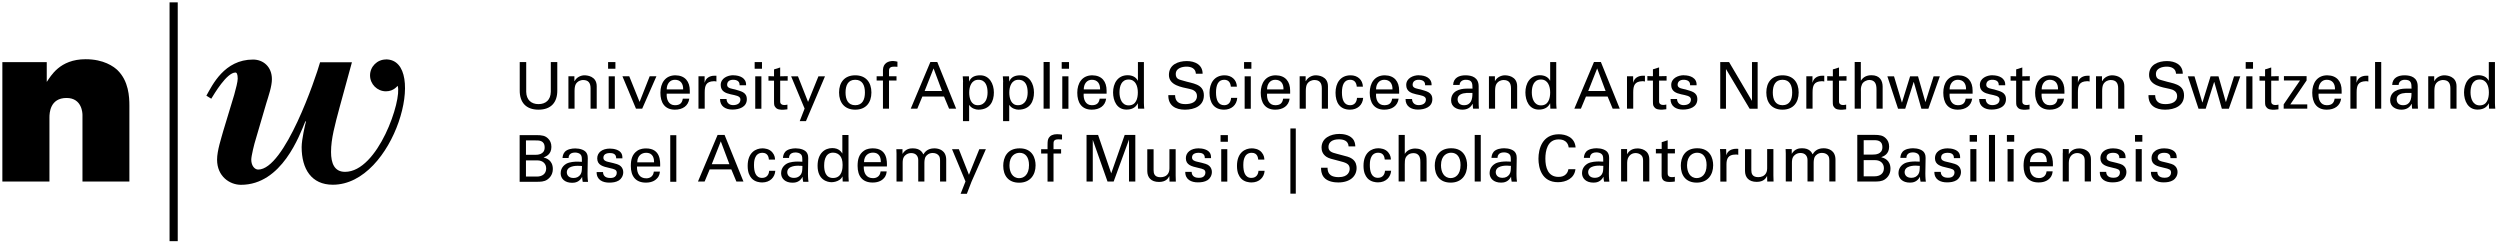 <?xml version="1.0" encoding="UTF-8"?><svg id="Ebene_1" xmlns="http://www.w3.org/2000/svg" viewBox="0 0 296.79 28.91"><g><rect x="20.13" y=".28" width=".97" height="28.35"/><path d="m5.56,9.71c.46-.65,1.51-2.68,4.6-2.68,2.17,0,3.33.87,3.79,1.3,1.33,1.3,1.41,3.16,1.41,4.22v9h-5.57v-7.91c0-.16-.03-2.01-1.89-2.01-1.97,0-2.03,1.81-2.03,2.3v7.62H.28V7.38h5.27v2.33Z"/><path d="m45.82,7.06c-1.04,0-1.89.85-1.89,1.89s.85,1.89,1.89,1.89c.96,0,1.38-.69,1.39-.65.54,1.65-2.33,10.21-6.25,10.21-1.27,0-1.66-1.03-1.66-2.36,0-1.57.45-3.18,1.03-5.35.6-2.15,1.15-4.2,1.45-5.3h-3.78c-.52,1.86-4.21,12.74-7.35,12.74-.39,0-.82-.42-.82-1.18,0-.42.36-1.91.54-2.45l1.24-4.23c.27-.88.67-2.02.67-2.87,0-1.48-1.03-2.33-2.24-2.33-3.42,0-4.84,3.05-5.54,4.29l.58.36c.33-.54,1.84-3.11,2.87-3.11.15,0,.27.18.27.73,0,.36-.21,1.18-.42,1.93l-1.3,4.29c-.21.79-.73,2.3-.73,3.39,0,2,1.51,2.99,2.84,2.99,4.85,0,6.95-5.87,7.65-7.56l.06.06c-.09.33-.51,2.12-.51,3.02,0,2.6,1.16,4.47,3.7,4.47,7.36,0,11.38-14.88,6.3-14.88Z"/></g><g><path d="m157.6,19.93c.02.38.06,1.1,1.33,1.1,1.15,0,1.3-.71,1.3-.99,0-.62-.5-.74-1.27-.94-.84-.21-1.22-.3-1.5-.49-.45-.31-.57-.72-.57-1.09,0-1.13,1.07-1.62,2.11-1.62.37,0,1.11.06,1.56.54.31.34.32.71.34.94h-.8c-.04-.69-.62-.84-1.16-.84-.77,0-1.23.34-1.23.9,0,.49.32.66,1,.82,1.32.34,1.46.37,1.79.58.51.34.55.87.55,1.1,0,.98-.77,1.72-2.18,1.72-.42,0-1.28-.07-1.72-.63-.31-.41-.32-.85-.32-1.12h.8Z"/><path d="m164.39,18.93c-.02-.18-.07-.8-.77-.8-1,0-1,1.16-1,1.45,0,.79.19,1.53.96,1.53.61,0,.82-.46.84-.84h.73c-.05.75-.61,1.38-1.56,1.38-.26,0-.86-.05-1.26-.5-.23-.27-.46-.67-.46-1.47,0-1.6.98-2.08,1.75-2.08.25,0,.83.05,1.18.48.28.33.31.64.32.86h-.73Z"/><path d="m166.04,16.02h.73v2.25c.24-.41.71-.64,1.25-.64.41,0,.99.15,1.21.61.08.15.13.34.13.9v2.41h-.74v-2.28c0-.34,0-1.09-.83-1.09-.54,0-.8.33-.9.51-.12.21-.12.57-.12.81v2.04h-.73v-5.53Z"/><path d="m172.28,17.6c1.54,0,1.89,1.21,1.89,2.02,0,1.13-.64,2.06-1.95,2.06s-1.89-.88-1.89-2.01c0-.95.44-2.07,1.95-2.07Zm-.05,3.54c.54,0,1.16-.39,1.16-1.55,0-.96-.44-1.46-1.12-1.46-.46,0-1.2.29-1.2,1.49,0,.79.34,1.52,1.16,1.52Z"/><path d="m175.07,16.02h.72v5.53h-.72v-5.53Z"/><path d="m179.46,21.55c-.05-.19-.07-.38-.07-.57-.34.64-.87.7-1.19.7-.88,0-1.36-.5-1.36-1.13,0-.31.11-.8.67-1.13.41-.23,1.03-.25,1.33-.25.18,0,.3,0,.52.02,0-.48,0-.68-.14-.85-.15-.19-.46-.25-.67-.25-.73,0-.77.5-.77.65h-.72c.02-.2.05-.47.27-.73.29-.32.84-.41,1.24-.41.56,0,1.16.18,1.36.57.12.23.13.41.13.59l-.03,1.84c0,.06,0,.57.06.97h-.65Zm-.5-1.89c-.29,0-1.39,0-1.39.78,0,.25.15.67.8.67.37,0,.64-.15.82-.41.16-.26.17-.47.18-1.01-.13-.01-.24-.02-.41-.02Z"/><path d="m186.23,17.51c-.03-.19-.13-.96-1.2-.96-1.33,0-1.57,1.36-1.57,2.28,0,1.04.3,2.17,1.56,2.17.34,0,.66-.08.9-.33.2-.21.25-.45.27-.58h.84c-.12,1.09-1.12,1.54-2.07,1.54-1.95,0-2.32-1.72-2.32-2.79,0-1.16.45-2.9,2.42-2.9.78,0,1.89.31,1.99,1.57h-.82Z"/><path d="m190.43,21.55c-.05-.19-.07-.38-.07-.57-.34.64-.87.7-1.19.7-.88,0-1.36-.5-1.36-1.13,0-.31.11-.8.67-1.13.41-.23,1.03-.25,1.33-.25.18,0,.3,0,.52.02,0-.48,0-.68-.14-.85-.15-.19-.46-.25-.67-.25-.73,0-.77.5-.77.65h-.72c.02-.2.05-.47.27-.73.29-.32.84-.41,1.24-.41.56,0,1.16.18,1.36.57.12.23.13.41.13.59l-.03,1.84c0,.06,0,.57.06.97h-.65Zm-.5-1.89c-.29,0-1.39,0-1.39.78,0,.25.15.67.8.67.37,0,.64-.15.82-.41.16-.26.17-.47.18-1.01-.13-.01-.24-.02-.41-.02Z"/><path d="m192.45,18.14v-.44s.71,0,.71,0v.62c.09-.16.37-.7,1.24-.7.35,0,1.4.13,1.4,1.31v2.61h-.74v-2.45c0-.25-.03-.48-.21-.66-.18-.18-.44-.26-.68-.26-.52,0-1,.38-1,1.15v2.22h-.72v-3.4Z"/><path d="m196.59,17.68h.68v-.8l.71-.23v1.03h.86v.53h-.86v2.31c0,.19,0,.51.51.51.15,0,.28-.02.34-.04v.56c-.13.02-.34.05-.6.05-.66,0-.97-.19-.97-.82v-2.57h-.68v-.53Z"/><path d="m201.49,17.6c1.54,0,1.89,1.21,1.89,2.02,0,1.13-.64,2.06-1.95,2.06s-1.89-.88-1.89-2.01c0-.95.44-2.07,1.95-2.07Zm-.05,3.54c.54,0,1.16-.39,1.16-1.55,0-.96-.44-1.46-1.12-1.46-.46,0-1.2.29-1.2,1.49,0,.79.34,1.52,1.16,1.52Z"/><path d="m204.23,18.48c0-.26-.02-.53-.04-.78h.73l.02.74c.14-.54.6-.71.92-.76.21-.03.38-.02.5-.01v.71s-.08-.02-.14-.03c-.05,0-.12,0-.21,0-.85,0-1.05.51-1.05,1.16v2.05h-.73v-3.07Z"/><path d="m207.91,17.7v2.48c0,.38.08.85.82.85.36,0,.7-.12.9-.43.16-.23.16-.53.16-.72v-2.18h.74v3.13c0,.08.02.51.02.72h-.75l-.02-.66c-.14.27-.4.7-1.23.7-.95,0-1.39-.54-1.39-1.3v-2.58h.74Z"/><path d="m212,18.21l-.02-.51h.73v.56c.37-.61.89-.66,1.22-.66.85,0,1.12.44,1.26.72.13-.21.44-.72,1.3-.72.55,0,1.41.23,1.41,1.36v2.58h-.73v-2.47c0-.34-.06-.48-.13-.58-.12-.18-.37-.34-.74-.34-.47,0-.72.27-.82.41-.17.24-.17.66-.17.83v2.15h-.73v-2.54c0-.48-.28-.84-.84-.84-.49,0-.76.31-.84.42-.16.22-.17.54-.17.78v2.18h-.73v-3.33Z"/><path d="m220.51,16.01h1.98c.67,0,1.05.07,1.39.41.24.23.39.55.39.99,0,.91-.67,1.15-.94,1.25.32.09,1.1.32,1.1,1.38,0,.75-.48,1.13-.67,1.26-.38.25-.81.25-1.25.25h-2.02v-5.53Zm.74,2.34h1.07c.26,0,1.15,0,1.15-.87s-.7-.84-1.12-.84h-1.1v1.71Zm0,2.58h1.31c.61,0,1.09-.32,1.09-.96,0-.55-.38-.96-1.06-.96h-1.34v1.92Z"/><path d="m228,21.55c-.05-.19-.07-.38-.07-.57-.34.64-.87.7-1.19.7-.88,0-1.36-.5-1.36-1.13,0-.31.11-.8.67-1.13.41-.23,1.03-.25,1.33-.25.18,0,.3,0,.52.02,0-.48,0-.68-.14-.85-.15-.19-.46-.25-.67-.25-.73,0-.77.5-.77.65h-.72c.02-.2.05-.47.27-.73.29-.32.84-.41,1.24-.41.56,0,1.16.18,1.36.57.12.23.13.41.13.59l-.03,1.84c0,.06,0,.57.06.97h-.65Zm-.5-1.89c-.29,0-1.39,0-1.39.78,0,.25.15.67.8.67.37,0,.64-.15.82-.41.16-.26.17-.47.18-1.01-.13-.01-.24-.02-.41-.02Z"/><path d="m230.4,20.4c0,.29.15.7.84.7.3,0,.52-.05.67-.25.08-.1.12-.23.12-.36,0-.38-.27-.44-.84-.57-.8-.18-1.48-.34-1.48-1.15,0-.71.61-1.16,1.5-1.16.48,0,1.16.14,1.39.6.1.21.1.4.1.56h-.74c.02-.58-.48-.63-.74-.63-.11,0-.78,0-.78.55,0,.35.34.44.54.49,1.07.25,1.3.31,1.53.53.21.2.29.47.29.71,0,.43-.24.8-.52.97-.34.21-.74.26-1.14.26-.78,0-1.51-.32-1.5-1.25h.76Z"/><path d="m233.83,16.03h.87v.79h-.87v-.79Zm.08,1.67h.72v3.85h-.72v-3.85Z"/><path d="m236.12,16.02h.72v5.53h-.72v-5.53Z"/><path d="m238.25,16.03h.87v.79h-.87v-.79Zm.08,1.67h.72v3.85h-.72v-3.85Z"/><path d="m240.96,19.75c-.02.8.31,1.39,1.1,1.39.47,0,.84-.25.9-.8h.72c-.02.19-.05.51-.33.81-.17.19-.55.51-1.33.51-1.21,0-1.79-.75-1.79-1.97,0-.76.15-1.39.76-1.81.37-.26.83-.28,1.05-.28,1.72,0,1.69,1.53,1.67,2.15h-2.77Zm2.03-.51c0-.37-.06-1.13-.95-1.13-.47,0-1.03.28-1.05,1.13h2Z"/><path d="m244.89,18.14v-.44s.71,0,.71,0v.62c.09-.16.37-.7,1.24-.7.35,0,1.39.13,1.39,1.31v2.61h-.74v-2.45c0-.25-.03-.48-.21-.66-.18-.18-.44-.26-.68-.26-.52,0-1,.38-1,1.15v2.22h-.72v-3.4Z"/><path d="m250.04,20.4c0,.29.15.7.84.7.3,0,.52-.05.67-.25.08-.1.12-.23.12-.36,0-.38-.27-.44-.84-.57-.8-.18-1.48-.34-1.48-1.15,0-.71.61-1.16,1.5-1.16.48,0,1.16.14,1.39.6.1.21.1.4.1.56h-.74c.02-.58-.48-.63-.74-.63-.11,0-.78,0-.78.55,0,.35.34.44.54.49,1.07.25,1.3.31,1.53.53.21.2.29.47.29.71,0,.43-.24.8-.52.97-.34.21-.74.26-1.14.26-.78,0-1.51-.32-1.5-1.25h.76Z"/><path d="m253.46,16.03h.87v.79h-.87v-.79Zm.08,1.67h.72v3.85h-.72v-3.85Z"/><path d="m256.11,20.4c0,.29.15.7.84.7.3,0,.52-.05.67-.25.08-.1.12-.23.12-.36,0-.38-.27-.44-.84-.57-.8-.18-1.48-.34-1.48-1.15,0-.71.61-1.16,1.5-1.16.48,0,1.16.14,1.39.6.1.21.1.4.1.56h-.74c.02-.58-.48-.63-.74-.63-.11,0-.78,0-.78.55,0,.35.34.44.54.49,1.07.25,1.3.31,1.53.53.21.2.29.47.29.71,0,.43-.24.8-.52.97-.34.21-.74.26-1.14.26-.78,0-1.51-.32-1.5-1.25h.76Z"/></g><g><path d="m153.83,15.25v7.74h-.64v-7.74h.64Z"/><path d="m85.2,16.02h.82l2.24,5.53h-.84l-.6-1.44h-2.57l-.6,1.44h-.79l2.33-5.53Zm-.7,3.47h2.09l-1.02-2.71-1.07,2.71Z"/><path d="m91.28,18.94c-.02-.18-.07-.8-.77-.8-1,0-1,1.16-1,1.45,0,.79.19,1.53.96,1.53.61,0,.82-.46.84-.84h.73c-.05.75-.61,1.38-1.56,1.38-.26,0-.86-.05-1.26-.5-.23-.27-.46-.67-.46-1.47,0-1.6.98-2.08,1.75-2.08.25,0,.83.05,1.18.48.28.33.31.64.32.86h-.73Z"/><path d="m95.35,21.56c-.05-.19-.07-.38-.07-.57-.34.64-.87.7-1.19.7-.88,0-1.36-.5-1.36-1.13,0-.31.11-.8.67-1.13.41-.23,1.03-.25,1.33-.25.18,0,.3,0,.52.02,0-.48,0-.68-.14-.85-.15-.19-.46-.25-.67-.25-.73,0-.77.5-.77.65h-.72c.02-.2.05-.47.27-.73.29-.32.84-.41,1.24-.41.56,0,1.16.18,1.36.57.12.23.13.41.13.59l-.03,1.84c0,.06,0,.57.06.97h-.65Zm-.5-1.89c-.29,0-1.39,0-1.39.78,0,.25.15.67.8.67.37,0,.64-.15.82-.41.16-.26.17-.48.18-1.01-.13-.02-.24-.02-.41-.02Z"/><path d="m100.01,16.03h.72v4.91c0,.08.02.41.03.61h-.72l-.02-.61c-.06.11-.15.27-.35.41-.31.21-.69.28-.95.28-.51,0-1.66-.27-1.66-1.95,0-1.46.84-2.1,1.74-2.1.83,0,1.1.49,1.2.65v-2.2Zm-.27,2.48c-.15-.2-.44-.39-.84-.39-1.06,0-1.06,1.28-1.06,1.54,0,.68.18,1.47,1.06,1.47,1.13,0,1.13-1.25,1.13-1.55,0-.56-.13-.87-.29-1.07Z"/><path d="m102.54,19.76c-.02.8.31,1.39,1.1,1.39.47,0,.84-.25.9-.8h.72c-.02.19-.05.51-.33.81-.17.19-.55.51-1.33.51-1.21,0-1.79-.75-1.79-1.97,0-.76.15-1.39.76-1.81.37-.26.83-.28,1.05-.28,1.72,0,1.69,1.53,1.67,2.15h-2.77Zm2.03-.51c0-.37-.06-1.13-.95-1.13-.47,0-1.03.28-1.05,1.13h2Z"/><path d="m106.43,18.22l-.02-.51h.73v.56c.37-.61.89-.66,1.22-.66.85,0,1.12.44,1.26.72.13-.21.44-.72,1.3-.72.55,0,1.41.23,1.41,1.36v2.58h-.73v-2.47c0-.34-.06-.48-.13-.58-.12-.18-.37-.34-.74-.34-.47,0-.72.27-.82.41-.17.24-.17.66-.17.83v2.15h-.73v-2.54c0-.48-.28-.84-.84-.84-.49,0-.76.31-.84.42-.16.22-.17.54-.17.78v2.18h-.73v-3.33Z"/><path d="m115.33,21.58l-.55,1.43h-.74l.58-1.47-1.6-3.83h.81l1.2,3.04,1.23-3.04h.78l-1.71,3.87Z"/><path d="m121.05,17.61c1.54,0,1.89,1.21,1.89,2.02,0,1.13-.64,2.06-1.95,2.06s-1.89-.88-1.89-2.01c0-.95.44-2.07,1.95-2.07Zm-.05,3.54c.54,0,1.16-.39,1.16-1.55,0-.96-.44-1.46-1.12-1.46-.46,0-1.2.29-1.2,1.49,0,.79.34,1.52,1.16,1.52Z"/><path d="m126.07,16.56c-.12,0-.28-.02-.42-.02-.58,0-.58.29-.58.56v.61h.9v.52h-.9v3.33h-.71v-3.33h-.76v-.52h.76v-.44c0-.53.03-.72.16-.92.16-.25.47-.42.97-.42.21,0,.44.03.59.05v.57Z"/><path d="m129,16.02h1.36l1.56,4.56,1.6-4.56h1.26v5.53h-.75v-4.98l-1.82,4.98h-.73l-1.75-4.95v4.95h-.74v-5.53Z"/><path d="m136.95,17.71v2.48c0,.38.08.85.82.85.36,0,.7-.12.9-.43.16-.23.16-.53.16-.72v-2.18h.74v3.13c0,.08.02.51.02.72h-.75l-.02-.66c-.14.27-.4.7-1.23.7-.95,0-1.39-.54-1.39-1.3v-2.58h.74Z"/><path d="m141.47,20.41c0,.29.15.7.84.7.3,0,.52-.05.67-.25.08-.1.12-.23.12-.36,0-.38-.27-.44-.84-.57-.8-.18-1.48-.34-1.48-1.15,0-.7.61-1.17,1.5-1.17.48,0,1.16.14,1.39.6.1.21.1.4.1.56h-.74c.02-.58-.48-.63-.74-.63-.11,0-.78,0-.78.55,0,.35.35.44.54.49,1.07.25,1.3.31,1.53.53.21.2.29.47.29.71,0,.43-.24.8-.52.97-.34.21-.74.26-1.14.26-.78,0-1.51-.32-1.5-1.25h.76Z"/><path d="m144.9,16.04h.87v.79h-.87v-.79Zm.08,1.67h.72v3.85h-.72v-3.85Z"/><path d="m149.37,18.94c-.02-.18-.07-.8-.77-.8-1,0-1,1.16-1,1.45,0,.79.19,1.53.96,1.53.61,0,.82-.46.84-.84h.73c-.05.75-.61,1.38-1.56,1.38-.26,0-.86-.05-1.26-.5-.23-.27-.46-.67-.46-1.47,0-1.6.98-2.08,1.75-2.08.25,0,.83.05,1.18.48.28.33.31.64.32.86h-.73Z"/><path d="m61.7,16.04h1.98c.67,0,1.05.07,1.39.41.24.23.39.55.39.99,0,.91-.67,1.15-.93,1.25.32.09,1.1.32,1.1,1.38,0,.75-.48,1.13-.67,1.26-.38.25-.81.25-1.25.25h-2.02v-5.53Zm.74,2.34h1.07c.26,0,1.15,0,1.15-.87s-.7-.84-1.12-.84h-1.1v1.71Zm0,2.58h1.31c.61,0,1.09-.32,1.09-.96,0-.55-.38-.96-1.06-.96h-1.34v1.92Z"/><path d="m69.18,21.57c-.05-.19-.07-.38-.07-.57-.34.64-.87.7-1.19.7-.88,0-1.36-.5-1.36-1.13,0-.31.11-.8.67-1.13.41-.23,1.03-.25,1.33-.25.18,0,.3,0,.52.02,0-.48,0-.68-.14-.85-.15-.19-.46-.25-.67-.25-.73,0-.77.5-.77.65h-.72c.02-.2.05-.47.27-.73.29-.32.84-.41,1.24-.41.56,0,1.16.18,1.36.57.12.23.13.41.13.59l-.03,1.84c0,.06,0,.57.06.97h-.65Zm-.5-1.89c-.29,0-1.39,0-1.39.78,0,.25.15.67.8.67.37,0,.64-.15.82-.41.16-.26.17-.47.18-1.01-.13-.02-.24-.02-.41-.02Z"/><path d="m71.59,20.43c0,.29.15.7.84.7.3,0,.52-.05.67-.25.08-.1.12-.23.12-.36,0-.38-.27-.44-.84-.57-.8-.18-1.48-.34-1.48-1.15,0-.71.61-1.16,1.5-1.16.48,0,1.16.14,1.39.6.1.21.1.4.1.56h-.74c.02-.58-.48-.63-.74-.63-.11,0-.78,0-.78.55,0,.35.34.44.54.49,1.07.25,1.3.31,1.53.53.21.2.29.47.29.71,0,.43-.24.8-.52.97-.34.21-.74.26-1.14.26-.78,0-1.51-.32-1.5-1.25h.76Z"/><path d="m79.57,16.05h.72v5.53h-.72v-5.53Z"/><path d="m75.62,19.78c-.02.8.31,1.39,1.1,1.39.47,0,.84-.25.9-.8h.72c-.02.19-.05.51-.33.8-.17.19-.55.51-1.33.51-1.21,0-1.79-.75-1.79-1.97,0-.76.15-1.39.76-1.81.37-.26.83-.28,1.05-.28,1.72,0,1.69,1.53,1.67,2.15h-2.77Zm2.03-.51c0-.37-.06-1.13-.95-1.13-.47,0-1.03.28-1.05,1.13h2Z"/></g><g><path d="m66.16,10.71c.02,1.43-.73,2.31-2.23,2.31s-2.25-.88-2.23-2.31v-3.34h.77v3.53c.02.95.59,1.46,1.46,1.46s1.44-.51,1.46-1.46v-3.53h.77v3.34Z"/><path d="m68.2,9.62h.02c.24-.48.78-.68,1.16-.68.27,0,1.46.07,1.46,1.3v2.66h-.73v-2.42c0-.64-.27-.98-.88-.98,0,0-.4-.02-.71.28-.11.11-.31.28-.31,1.03v2.09h-.73v-3.85h.71v.57Z"/><path d="m72.19,7.37h.87v.79h-.87v-.79Zm.07,5.54v-3.85h.73v3.85h-.73Z"/><path d="m75.5,12.9l-1.61-3.85h.81l1.23,3.05,1.2-3.05h.8l-1.69,3.85h-.73Z"/><path d="m79.15,11.12c-.05.67.22,1.37.97,1.37.57,0,.85-.22.94-.78h.77c-.12.87-.79,1.31-1.71,1.31-1.23,0-1.72-.87-1.72-2.01s.57-2.07,1.79-2.07c1.15.02,1.7.75,1.7,1.82v.36h-2.71Zm1.95-.51c.02-.64-.28-1.14-.98-1.14-.61,0-.97.51-.97,1.14h1.95Z"/><path d="m83.65,12.9h-.73v-3.85h.73v.74h.02c.11-.53.6-.8,1.13-.8.09,0,.17,0,.25,0v.69c-.1-.04-.21-.04-.31-.04-.92.03-1.08.52-1.08,1.33v1.91Z"/><path d="m87.07,8.94c.73,0,1.55.31,1.5,1.18h-.77c.03-.49-.35-.65-.77-.65-.39,0-.71.18-.71.61s.66.46.94.54c.65.21,1.4.29,1.4,1.16,0,.94-.92,1.23-1.71,1.23s-1.48-.37-1.47-1.26h.77c.02.48.34.73.78.73s.87-.17.87-.67c0-.86-2.34-.21-2.34-1.72,0-.8.81-1.16,1.51-1.16Z"/><path d="m89.59,7.37h.87v.79h-.87v-.79Zm.07,5.54v-3.85h.73v3.85h-.73Z"/><path d="m91.89,9.06v-.82l.73-.23v1.05l.89-.02v.54h-.89s0,2.48,0,2.48c0,.28.21.41.48.41.11,0,.27-.02.38-.05v.56c-.17,0-.33.05-.5.05-.18,0-.31,0-.49-.04-.11-.02-.31-.08-.43-.25-.13-.18-.17-.2-.17-.71v-2.45h-.66s0-.54,0-.54l.66.02Z"/><path d="m95.68,14.38h-.74l.58-1.49-1.6-3.83h.81l1.2,3.04,1.23-3.04h.78l-2.26,5.32Z"/><path d="m103.45,10.98c0,1.2-.65,2.04-1.92,2.04s-1.92-.84-1.92-2.04.65-2.04,1.92-2.04,1.92.84,1.92,2.04Zm-1.92,1.51c.87,0,1.15-.69,1.15-1.51s-.28-1.51-1.15-1.51-1.15.69-1.15,1.51.28,1.51,1.15,1.51Z"/><path d="m104.82,12.9v-3.34h-.75v-.51h.75v-.74c.02-.84.66-1.07,1.2-1.07.18,0,.35.05.52.08v.61c-.12,0-.25-.02-.37-.02-.41,0-.65.11-.63.53v.61h.89v.51h-.89v3.34h-.73Z"/><path d="m108.12,12.9l2.33-5.54h.82l2.24,5.54h-.84l-.6-1.44h-2.57l-.6,1.44h-.79Zm1.65-2.1h2.06l-1-2.68-1.06,2.68Z"/><path d="m114.33,9.75c0-.23-.02-.46-.04-.69h.74l.02.61h.01c.22-.55.71-.73,1.31-.73,1.08,0,1.62,1,1.62,2.04s-.46,2.04-1.85,2.04c-.31,0-.82-.15-1.07-.55h-.02v1.91h-.73v-4.63Zm1.82-.28c-.83,0-1.09.81-1.09,1.51s.21,1.51,1.02,1.51c.89,0,1.16-.79,1.16-1.51s-.21-1.51-1.09-1.51Z"/><path d="m119.09,9.75c0-.23-.02-.46-.04-.69h.74l.02.61h.01c.22-.55.71-.73,1.31-.73,1.08,0,1.62,1,1.62,2.04s-.46,2.04-1.85,2.04c-.31,0-.82-.15-1.07-.55h-.02v1.91h-.73v-4.63Zm1.82-.28c-.83,0-1.09.81-1.09,1.51s.21,1.51,1.02,1.51c.89,0,1.16-.79,1.16-1.51s-.21-1.51-1.09-1.51Z"/><path d="m123.89,12.9v-5.54h.73v5.54h-.73Z"/><path d="m126.04,7.37h.87v.79h-.87v-.79Zm.07,5.54v-3.85h.73v3.85h-.73Z"/><path d="m128.65,11.12c-.05.67.22,1.37.96,1.37.57,0,.85-.22.94-.78h.77c-.12.87-.79,1.31-1.71,1.31-1.23,0-1.72-.87-1.72-2.01s.57-2.07,1.79-2.07c1.15.02,1.69.75,1.69,1.82v.36h-2.71Zm1.95-.51c.01-.64-.28-1.14-.98-1.14-.61,0-.96.51-.96,1.14h1.95Z"/><path d="m135.07,7.37h.73v4.85c0,.23.02.46.04.68h-.74l-.02-.58v-.04h-.02c-.26.54-.77.73-1.33.73-1.14,0-1.59-1.05-1.59-2.04,0-1.04.53-2.04,1.73-2.04.49,0,.97.18,1.2.64h.02v-2.21Zm-1.08,5.14c.88,0,1.09-.82,1.09-1.54s-.26-1.53-1.09-1.53c-.87,0-1.09.81-1.09,1.53s.27,1.54,1.09,1.54Z"/><path d="m139.5,11.29c.01.78.47,1.07,1.21,1.07.63,0,1.39-.18,1.39-.96,0-.54-.44-.76-.9-.85-.91-.2-2.43-.41-2.43-1.65s1.1-1.65,2.13-1.65c.94,0,1.87.42,1.87,1.5h-.8c-.03-.62-.55-.84-1.1-.84s-1.29.2-1.29.86.45.67.93.82c1.02.33,2.41.33,2.41,1.73,0,1.26-1.13,1.7-2.25,1.7s-2-.49-1.97-1.73h.81Z"/><path d="m146.12,10.29c-.04-.48-.27-.82-.79-.82-.7,0-.97.61-.97,1.51s.27,1.51.97,1.51c.48,0,.78-.31.82-.87h.73c-.06.87-.71,1.4-1.56,1.4-1.23,0-1.73-.87-1.73-2.01s.57-2.07,1.79-2.07c.81,0,1.43.51,1.46,1.35h-.73Z"/><path d="m147.69,7.37h.87v.79h-.87v-.79Zm.07,5.54v-3.85h.73v3.85h-.73Z"/><path d="m150.42,11.12c-.05.67.22,1.37.97,1.37.57,0,.85-.22.94-.78h.77c-.12.87-.79,1.31-1.71,1.31-1.23,0-1.72-.87-1.72-2.01s.57-2.07,1.79-2.07c1.15.02,1.7.75,1.7,1.82v.36h-2.71Zm1.95-.51c.02-.64-.28-1.14-.98-1.14-.61,0-.97.51-.97,1.14h1.95Z"/><path d="m155.01,9.62h.02c.25-.48.78-.68,1.16-.68.27,0,1.46.07,1.46,1.3v2.66h-.73v-2.42c0-.64-.27-.98-.88-.98,0,0-.4-.02-.71.28-.11.11-.31.28-.31,1.03v2.09h-.73v-3.85h.71v.57Z"/><path d="m161.07,10.29c-.04-.48-.27-.82-.79-.82-.7,0-.97.61-.97,1.51s.27,1.51.97,1.51c.48,0,.78-.31.82-.87h.73c-.06.87-.71,1.4-1.56,1.4-1.23,0-1.72-.87-1.72-2.01s.57-2.07,1.79-2.07c.81,0,1.43.51,1.46,1.35h-.73Z"/><path d="m163.36,11.12c-.05.67.22,1.37.97,1.37.57,0,.85-.22.94-.78h.77c-.12.87-.79,1.31-1.71,1.31-1.23,0-1.72-.87-1.72-2.01s.57-2.07,1.79-2.07c1.15.02,1.7.75,1.7,1.82v.36h-2.71Zm1.95-.51c.02-.64-.28-1.14-.98-1.14-.61,0-.97.51-.97,1.14h1.95Z"/><path d="m168.45,8.94c.73,0,1.55.31,1.5,1.18h-.77c.03-.49-.34-.65-.77-.65-.39,0-.71.18-.71.61s.66.46.94.54c.65.21,1.4.29,1.4,1.16,0,.94-.92,1.23-1.71,1.23s-1.48-.37-1.47-1.26h.77c.02.48.34.73.78.73s.87-.17.87-.67c0-.86-2.34-.21-2.34-1.72,0-.8.81-1.16,1.51-1.16Z"/><path d="m208.66,7.37v5.54h-.95l-2.8-4.7h-.01v4.7h-.68v-5.54h1.05l2.7,4.58h.02v-4.58h.68Z"/><path d="m213.53,10.98c0,1.2-.65,2.04-1.92,2.04s-1.92-.84-1.92-2.04.65-2.04,1.92-2.04,1.92.84,1.92,2.04Zm-1.92,1.51c.87,0,1.15-.69,1.15-1.51s-.28-1.51-1.15-1.51-1.15.69-1.15,1.51.29,1.51,1.15,1.51Z"/><path d="m215.17,12.9h-.73v-3.85h.73v.74h.02c.11-.53.6-.8,1.13-.8.09,0,.17,0,.25,0v.69c-.1-.04-.21-.04-.31-.04-.92.03-1.08.52-1.08,1.33v1.91Z"/><path d="m217.59,9.06v-.82l.73-.23v1.05l.89-.02v.54h-.89s0,2.48,0,2.48c0,.28.21.41.47.41.12,0,.27-.02.38-.05v.56c-.17,0-.33.05-.5.05s-.31,0-.49-.04c-.12-.02-.31-.08-.43-.25-.13-.18-.17-.2-.17-.71v-2.45h-.66s0-.54,0-.54l.66.02Z"/><path d="m220.18,12.9v-5.54h.73v2.2h.02c.28-.43.69-.63,1.25-.63,1,0,1.32.67,1.32,1.36v2.61h-.73v-2.28c0-.67-.18-1.11-.86-1.13-.29,0-.74.21-.87.54-.17.4-.12.67-.12.89v1.98h-.73Z"/><path d="m230.29,9.06l-1.36,3.85h-.83l-.9-3.17h-.02l-1,3.17h-.85l-1.27-3.85h.79l.93,3.1h.02l.96-3.1h.94l.87,3.04h.02l.96-3.04h.74Z"/><path d="m231.45,11.12c-.05.67.22,1.37.97,1.37.57,0,.85-.22.94-.78h.77c-.12.87-.79,1.31-1.71,1.31-1.23,0-1.72-.87-1.72-2.01s.57-2.07,1.79-2.07c1.15.02,1.69.75,1.69,1.82v.36h-2.71Zm1.95-.51c.02-.64-.28-1.14-.98-1.14-.61,0-.97.51-.97,1.14h1.95Z"/><path d="m236.55,8.94c.73,0,1.55.31,1.5,1.18h-.77c.03-.49-.34-.65-.77-.65-.39,0-.71.18-.71.61s.66.46.94.54c.65.21,1.4.29,1.4,1.16,0,.94-.92,1.23-1.71,1.23s-1.48-.37-1.47-1.26h.77c.02.48.34.73.78.73s.87-.17.87-.67c0-.86-2.34-.21-2.34-1.72,0-.8.81-1.16,1.51-1.16Z"/><path d="m239.35,9.06v-.82l.73-.23v1.05l.89-.02v.54h-.89s0,2.48,0,2.48c0,.28.21.41.48.41.11,0,.27-.02.38-.05v.56c-.17,0-.33.05-.5.05-.18,0-.31,0-.49-.04-.11-.02-.31-.08-.43-.25-.13-.18-.17-.2-.17-.71v-2.45h-.66s0-.54,0-.54l.66.02Z"/><path d="m242.37,11.12c-.05.67.22,1.37.96,1.37.57,0,.85-.22.94-.78h.77c-.12.87-.79,1.31-1.71,1.31-1.23,0-1.73-.87-1.73-2.01s.57-2.07,1.79-2.07c1.15.02,1.69.75,1.69,1.82v.36h-2.71Zm1.95-.51c.02-.64-.28-1.14-.98-1.14-.61,0-.96.51-.96,1.14h1.95Z"/><path d="m246.68,12.9h-.73v-3.85h.73v.74h.01c.11-.53.6-.8,1.13-.8.09,0,.17,0,.25,0v.69c-.1-.04-.21-.04-.31-.04-.92.03-1.08.52-1.08,1.33v1.91Z"/><path d="m249.55,9.62h.02c.25-.48.78-.68,1.16-.68.27,0,1.46.07,1.46,1.3v2.66h-.73v-2.42c0-.64-.27-.98-.88-.98,0,0-.4-.02-.71.28-.11.11-.31.28-.31,1.03v2.09h-.73v-3.85h.71v.57Z"/><path d="m255.85,11.29c.02.78.47,1.07,1.21,1.07.63,0,1.4-.18,1.4-.96,0-.54-.45-.76-.9-.85-.91-.2-2.43-.41-2.43-1.65s1.1-1.65,2.13-1.65c.94,0,1.87.42,1.87,1.5h-.8c-.03-.62-.55-.84-1.1-.84s-1.29.2-1.29.86.44.67.93.82c1.02.33,2.41.33,2.41,1.73,0,1.26-1.13,1.7-2.25,1.7s-2-.49-1.97-1.73h.8Z"/><path d="m265.96,9.06l-1.36,3.85h-.83l-.9-3.17h-.02l-1,3.17h-.85l-1.27-3.85h.79l.93,3.1h.02l.96-3.1h.94l.87,3.04h.02l.96-3.04h.74Z"/><path d="m266.6,7.37h.87v.79h-.87v-.79Zm.07,5.54v-3.85h.73v3.85h-.73Z"/><path d="m268.9,9.06v-.82l.73-.23v1.05l.89-.02v.54h-.89s0,2.48,0,2.48c0,.28.21.41.48.41.11,0,.27-.02.38-.05v.56c-.17,0-.33.05-.5.05-.18,0-.31,0-.49-.04-.11-.02-.31-.08-.43-.25-.13-.18-.17-.2-.17-.71v-2.45h-.66s0-.54,0-.54l.66.02Z"/><path d="m273.91,12.9h-2.8v-.51l1.94-2.84h-1.91v-.51h2.69v.51l-1.93,2.84h2.01v.51Z"/><path d="m275.25,11.12c-.05.67.22,1.37.97,1.37.57,0,.85-.22.94-.78h.77c-.12.87-.79,1.31-1.71,1.31-1.23,0-1.72-.87-1.72-2.01s.57-2.07,1.79-2.07c1.15.02,1.7.75,1.7,1.82v.36h-2.71Zm1.95-.51c.02-.64-.28-1.14-.98-1.14-.61,0-.97.51-.97,1.14h1.95Z"/><path d="m279.76,12.9h-.73v-3.85h.73v.74h.02c.11-.53.6-.8,1.13-.8.09,0,.17,0,.25,0v.69c-.1-.04-.21-.04-.31-.04-.92.03-1.08.52-1.08,1.33v1.91Z"/><path d="m281.96,12.9v-5.54h.73v5.54h-.73Z"/><path d="m286.29,10.53c0-.67-.04-1.06-.81-1.06-.37,0-.71.21-.72.61h-.77c.04-.84.7-1.14,1.46-1.14s1.57.24,1.57,1.31v1.84c0,.17,0,.49.03.81h-.49c-.07,0-.2.04-.21-.05-.02-.18-.03-.34-.04-.52h-.02c-.24.48-.67.69-1.2.69-.67,0-1.34-.35-1.34-1.1,0-1.08.96-1.4,1.87-1.4h.66Zm-.73.51c-.45.02-1.04.18-1.04.74,0,.48.33.71.76.71.86,0,1.02-.74,1-1.46h-.73Z"/><path d="m288.98,9.62h.02c.25-.48.78-.68,1.17-.68.27,0,1.46.07,1.46,1.3v2.66h-.73v-2.42c0-.64-.27-.98-.88-.98,0,0-.4-.02-.71.28-.11.11-.31.28-.31,1.03v2.09h-.73v-3.85h.71v.57Z"/><path d="m295.46,7.37h.73v4.85c0,.23.02.46.04.68h-.74l-.02-.58v-.04h-.02c-.26.54-.77.73-1.33.73-1.14,0-1.6-1.05-1.6-2.04,0-1.04.53-2.04,1.72-2.04.49,0,.97.18,1.2.64h.02v-2.21Zm-1.08,5.14c.88,0,1.09-.82,1.09-1.54s-.26-1.53-1.09-1.53c-.87,0-1.09.81-1.09,1.53s.27,1.54,1.09,1.54Z"/><path d="m186.9,12.9l2.33-5.54h.82l2.24,5.54h-.84l-.6-1.44h-2.57l-.6,1.44h-.79Zm1.65-2.1h2.06l-1-2.68-1.06,2.68Z"/><path d="m193.88,12.9h-.73v-3.85h.73v.74h.02c.11-.53.6-.8,1.13-.8.09,0,.17,0,.25,0v.69c-.1-.04-.21-.04-.31-.04-.92.03-1.08.52-1.08,1.33v1.91Z"/><path d="m196.23,9.05v-.82l.73-.23v1.05l.89-.02v.54h-.89s0,2.48,0,2.48c0,.28.21.41.48.41.11,0,.27-.02.38-.05v.56c-.17,0-.33.05-.5.05-.18,0-.31,0-.49-.04-.11-.02-.31-.08-.43-.25-.13-.18-.17-.2-.17-.71v-2.45h-.66s0-.54,0-.54l.66.02Z"/><path d="m174.81,10.53c0-.67-.04-1.06-.81-1.06-.37,0-.71.21-.72.61h-.77c.04-.84.7-1.14,1.46-1.14s1.57.24,1.57,1.31v1.84c0,.17,0,.49.03.81h-.49c-.07,0-.2.04-.21-.05-.01-.18-.03-.34-.04-.52h-.02c-.24.48-.67.69-1.2.69-.67,0-1.34-.35-1.34-1.1,0-1.08.96-1.4,1.87-1.4h.66Zm-.73.51c-.44.02-1.04.18-1.04.74,0,.48.33.71.76.71.86,0,1.02-.74,1-1.46h-.73Z"/><path d="m177.46,9.62h.02c.25-.48.78-.68,1.17-.68.27,0,1.46.07,1.46,1.3v2.66h-.73v-2.42c0-.64-.27-.98-.88-.98,0,0-.4-.02-.7.28-.11.11-.31.28-.31,1.03v2.09h-.73v-3.85h.71v.57Z"/><path d="m184.02,7.37h.73v4.85c0,.23.02.46.04.68h-.74l-.02-.58v-.04h-.02c-.26.54-.77.73-1.33.73-1.14,0-1.59-1.05-1.59-2.04,0-1.04.53-2.04,1.72-2.04.49,0,.97.18,1.2.64h.02v-2.21Zm-1.08,5.14c.88,0,1.09-.82,1.09-1.54s-.26-1.53-1.09-1.53c-.87,0-1.09.81-1.09,1.53s.27,1.54,1.09,1.54Z"/><path d="m199.92,8.94c.73,0,1.55.31,1.49,1.18h-.77c.03-.49-.35-.65-.77-.65-.39,0-.71.18-.71.61s.66.46.94.54c.65.21,1.4.29,1.4,1.16,0,.94-.92,1.23-1.71,1.23s-1.48-.37-1.47-1.26h.77c.02.48.34.73.78.73s.87-.17.87-.67c0-.86-2.34-.21-2.34-1.72,0-.8.81-1.16,1.51-1.16Z"/></g></svg>
